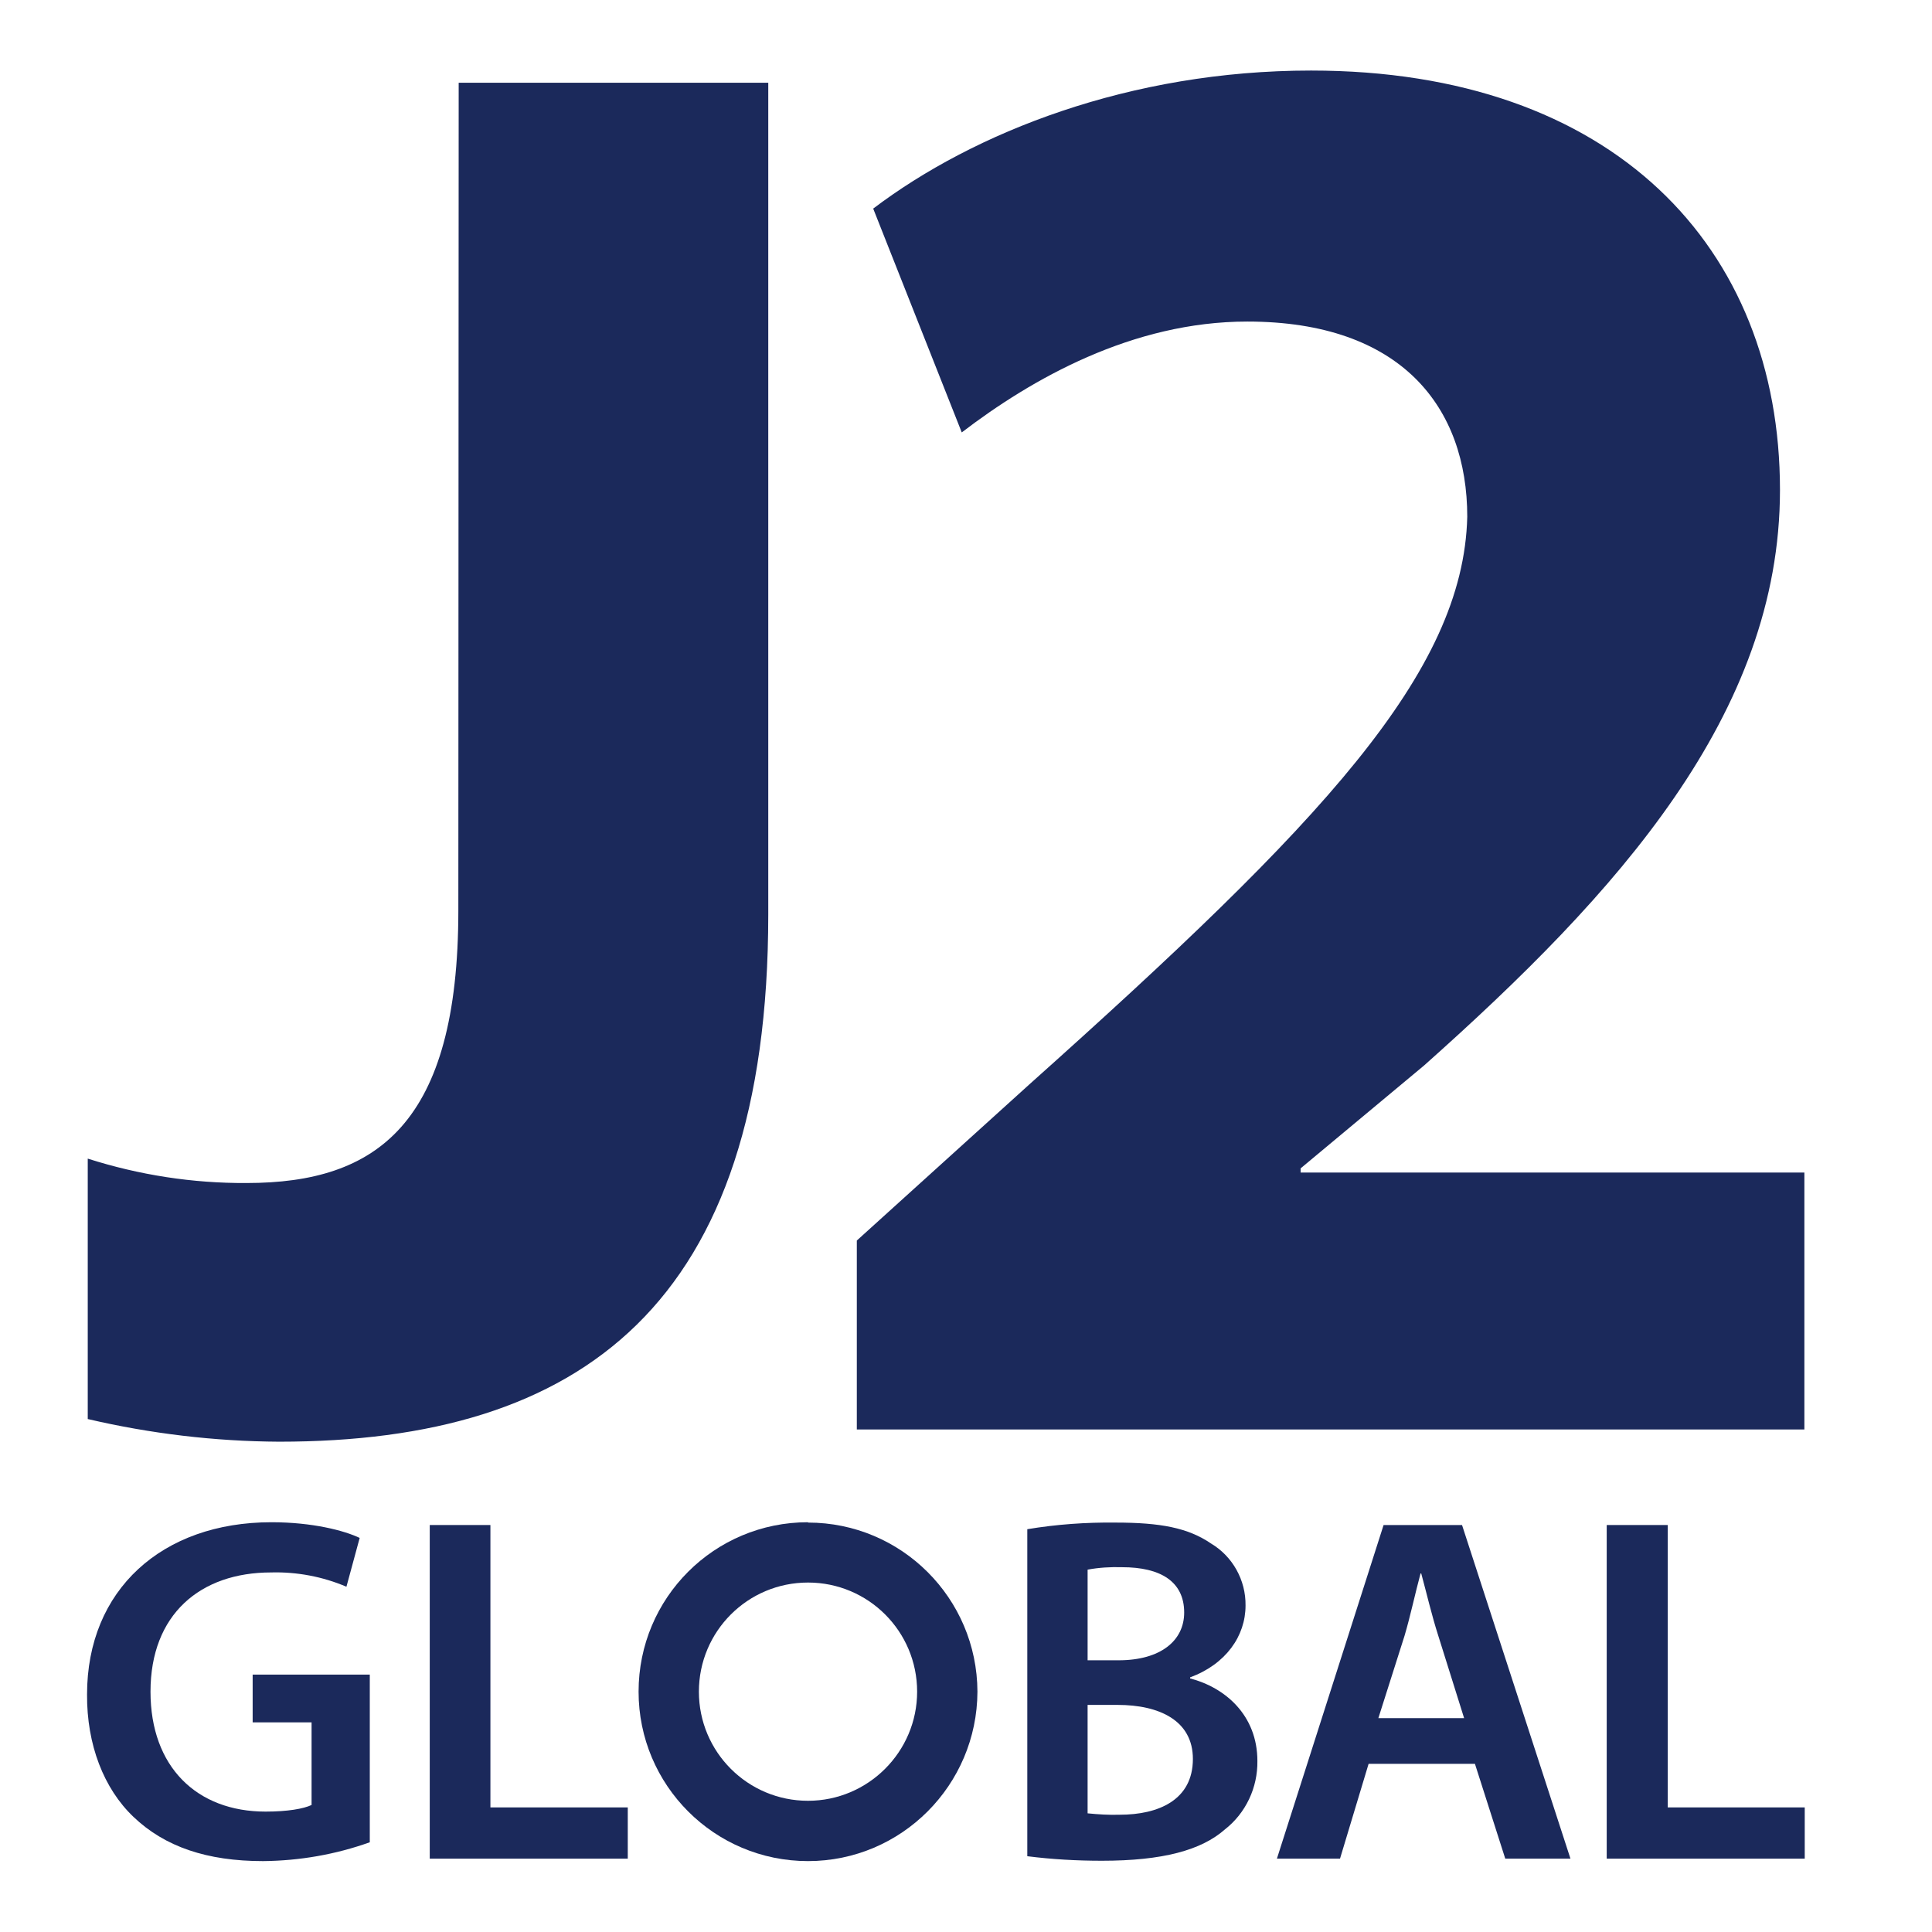 <?xml version="1.0" encoding="utf-8"?>
<!-- Generator: Adobe Illustrator 16.0.0, SVG Export Plug-In . SVG Version: 6.00 Build 0)  -->
<!DOCTYPE svg PUBLIC "-//W3C//DTD SVG 1.0//EN" "http://www.w3.org/TR/2001/REC-SVG-20010904/DTD/svg10.dtd">
<svg version="1.0" id="Layer_1" xmlns="http://www.w3.org/2000/svg" xmlns:xlink="http://www.w3.org/1999/xlink" x="0px" y="0px"
	 width="800px" height="800px" viewBox="0 0 800 800" enable-background="new 0 0 800 800" xml:space="preserve">
<g>
	<g>
		<defs>
			<rect id="SVGID_1_" x="33.592" y="26.761" width="716.164" height="746.479"/>
		</defs>
		<clipPath id="SVGID_2_">
			<use xlink:href="#SVGID_1_"  overflow="visible"/>
		</clipPath>
		<path clip-path="url(#SVGID_2_)" fill="#1B295B" d="M153.121,762.845c-14.146,5.053-29.016,7.651-44.174,7.797
			c-23.242,0-40.709-5.92-53.701-18.335c-12.271-11.692-19.344-29.882-19.2-50.67c0-43.307,31.037-71.313,76.366-71.313
			c17.034,0,30.171,3.465,36.522,6.496l-5.485,20.211c-9.816-4.187-20.499-6.208-31.182-5.919c-29.305,0-49.948,17.323-49.948,49.37
			c0,31.182,19.199,49.66,47.639,49.66c9.095,0,15.735-1.154,19.056-2.743v-34.214h-24.396v-19.775h48.504V762.845z"/>
		<polygon clip-path="url(#SVGID_2_)" fill="#1B295B" points="177.951,631.479 203.069,631.479 203.069,748.409 259.946,748.409 
			259.946,769.63 177.951,769.63 		"/>
		<path clip-path="url(#SVGID_2_)" fill="#1B295B" d="M425.382,633.211c12.126-2.021,24.396-2.888,36.523-2.743
			c18.621,0,30.025,2.165,39.553,8.662c8.951,5.341,14.437,15.157,14.292,25.695c0,12.56-8.084,24.253-22.953,29.738v0.434
			c14.436,3.752,27.861,15.157,27.861,34.212c0.145,10.972-4.764,21.509-13.426,28.295c-9.815,8.661-25.839,12.992-50.957,12.992
			c-10.395,0-20.645-0.578-30.894-1.878V633.211z M450.355,687.49h12.848c17.323,0,27.14-8.084,27.14-19.778
			c0-12.848-9.816-18.766-25.694-18.766c-4.764-0.146-9.673,0.145-14.293,1.011V687.49z M450.355,750.863
			c4.332,0.434,8.806,0.722,13.281,0.578c16.023,0,30.314-6.063,30.314-23.099c0-15.879-13.857-22.376-31.182-22.376h-12.414
			V750.863z"/>
		<path clip-path="url(#SVGID_2_)" fill="#1B295B" d="M566.709,730.363l-11.837,39.267h-26.13l44.175-138.151h32.479l44.896,138.151
			h-26.994l-12.56-39.267H566.709z M606.263,711.454l-10.682-34.069c-2.743-8.518-4.909-17.9-7.073-25.84h-0.29
			c-2.164,7.939-4.187,17.61-6.641,25.84l-10.827,34.069H606.263z"/>
		<polygon clip-path="url(#SVGID_2_)" fill="#1B295B" points="665.306,631.479 690.568,631.479 690.568,748.409 747.302,748.409 
			747.302,769.63 665.306,769.63 		"/>
		<path clip-path="url(#SVGID_2_)" fill="#1B295B" d="M334.58,655.298c24.974,0,45.184,20.211,45.184,45.184
			c0,24.974-20.354,45.185-45.184,45.185c-24.975,0-45.184-20.211-45.184-45.185C289.396,675.509,309.605,655.298,334.58,655.298z
			 M334.58,630.323c-38.833,0-70.158,31.325-70.158,70.158c0,38.688,31.325,70.16,70.158,70.16c38.688,0,70.015-31.472,70.158-70.16
			l0,0c-0.144-38.688-31.471-70.014-70.158-70.014V630.323z"/>
		<path clip-path="url(#SVGID_2_)" fill="#1B295B" d="M189.933,34.268h128.19v344.295c0,161.97-77.665,218.414-202.535,218.414
			c-26.707-0.145-53.269-3.319-79.253-9.383V479.759c21.221,6.784,43.452,10.248,65.827,10.104c53.99,0,87.626-24.54,87.626-112.888
			L189.933,34.268z"/>
		<path clip-path="url(#SVGID_2_)" fill="#1B295B" d="M354.79,591.924v-78.242l71.459-64.672
			c120.972-108.125,179.726-170.343,181.313-235.016c0-45.185-27.14-80.842-91.09-80.842c-47.64,0-89.358,23.819-118.23,45.907
			l-36.667-92.679c41.72-31.614,106.392-57.166,181.315-57.166c125.158,0,194.161,73.189,194.161,173.663
			c0,92.823-67.271,167.023-147.39,238.336l-51.104,42.585v1.733h208.598v106.392H354.79z"/>
	</g>
</g>
</svg>
